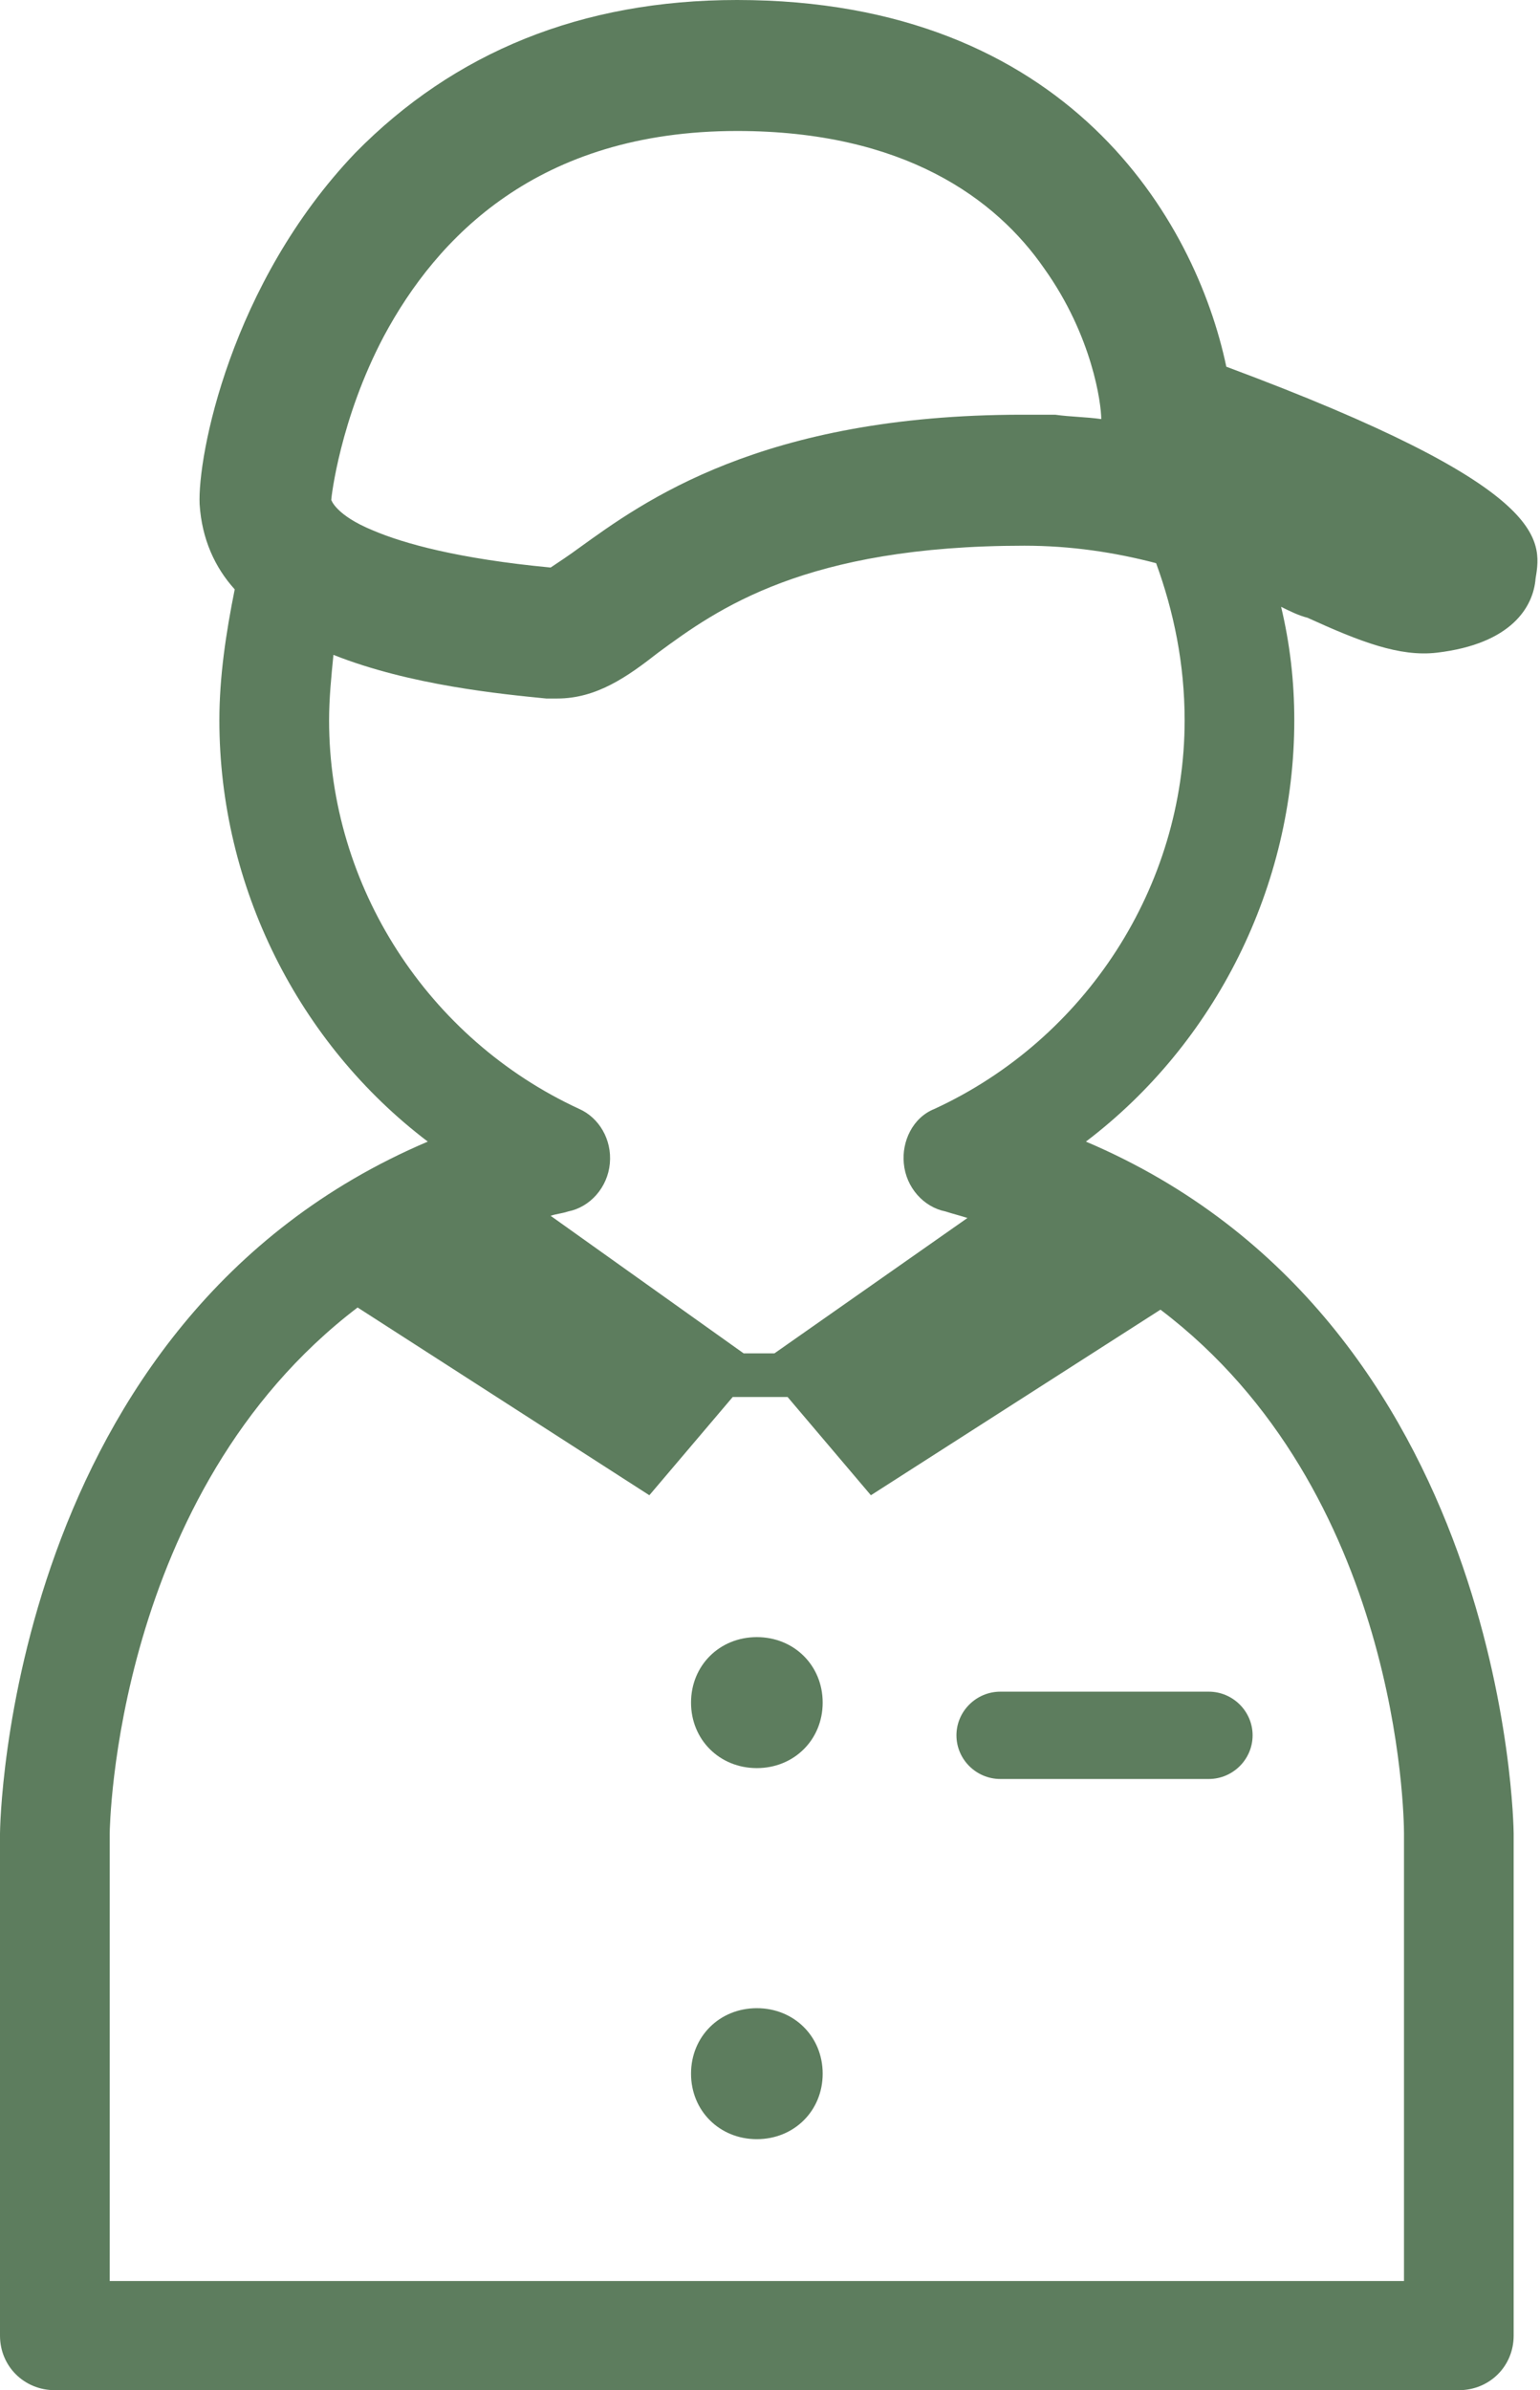 <svg width="29" height="45" viewBox="0 0 29 45" fill="none" xmlns="http://www.w3.org/2000/svg">
<path d="M14.252 30.822C13.55 30.822 13.013 31.356 13.013 32.055C13.013 32.753 13.55 33.288 14.252 33.288C14.954 33.288 15.492 32.753 15.492 32.055C15.492 31.356 14.954 30.822 14.252 30.822Z" fill="rgb(93, 125, 94)"/>
<path d="M14.252 37.808C13.55 37.808 13.013 38.342 13.013 39.041C13.013 39.74 13.55 40.274 14.252 40.274C14.954 40.274 15.492 39.74 15.492 39.041C15.492 38.342 14.954 37.808 14.252 37.808Z" fill="rgb(93, 125, 94)"/>
<path d="M18.011 32.671C18.011 33.123 18.383 33.493 18.838 33.493H22.762C23.216 33.493 23.588 33.123 23.588 32.671C23.588 32.219 23.216 31.849 22.762 31.849H18.838C18.383 31.849 18.011 32.219 18.011 32.671Z" fill="rgb(93, 125, 94)"/>
<path d="M23.093 6.904C22.514 4.151 20.118 0 13.88 0C10.947 0 8.551 0.986 6.692 2.877C4.338 5.342 3.718 8.589 3.759 9.493C3.801 10.151 4.048 10.685 4.42 11.096C4.255 11.918 4.131 12.74 4.131 13.562C4.131 16.685 5.618 19.644 8.056 21.493C0.124 24.863 0 34.397 0 34.52V43.973C0 44.548 0.454 45 1.033 45H27.471C28.05 45 28.504 44.548 28.504 43.973V34.52C28.504 34.397 28.38 24.863 20.449 21.493C22.886 19.644 24.373 16.685 24.373 13.562C24.373 12.822 24.291 12.123 24.125 11.425C24.291 11.507 24.456 11.589 24.621 11.63C25.613 12.082 26.356 12.37 27.058 12.288C28.463 12.123 28.876 11.425 28.917 10.89C29.041 10.151 29.165 9.164 23.093 6.904ZM13.88 2.466C17.02 2.466 18.755 3.74 19.664 5.055C20.573 6.329 20.738 7.603 20.738 7.89C20.449 7.849 20.16 7.849 19.87 7.808C19.664 7.808 19.457 7.808 19.251 7.808C14.335 7.808 12.104 9.452 10.906 10.315C10.741 10.438 10.493 10.603 10.369 10.685C8.634 10.521 7.601 10.233 7.023 9.986C6.321 9.699 6.238 9.411 6.238 9.411C6.238 9.37 6.403 7.89 7.229 6.329C8.221 4.479 10.121 2.466 13.88 2.466ZM26.439 34.52V42.945H2.066V34.52C2.066 34.438 2.148 28.11 6.734 24.616L12.228 28.151L13.798 26.301H14.831L16.4 28.151L21.853 24.657C26.356 28.069 26.439 34.192 26.439 34.52ZM22.308 13.562C22.308 16.685 20.449 19.562 17.598 20.877C17.185 21.041 16.979 21.493 17.02 21.904C17.061 22.356 17.392 22.726 17.805 22.808C17.929 22.849 18.094 22.89 18.218 22.931L14.583 25.48H14.004L10.369 22.89C10.493 22.849 10.575 22.849 10.699 22.808C11.113 22.726 11.443 22.356 11.484 21.904C11.526 21.452 11.278 21.041 10.906 20.877C8.056 19.562 6.197 16.685 6.197 13.562C6.197 13.151 6.238 12.74 6.279 12.329C7.725 12.904 9.46 13.069 10.286 13.151C10.369 13.151 10.41 13.151 10.493 13.151C11.236 13.151 11.815 12.74 12.393 12.288C13.508 11.466 15.161 10.274 19.292 10.274C20.16 10.274 20.986 10.397 21.771 10.603C22.101 11.507 22.308 12.493 22.308 13.562Z" fill="rgb(93, 125, 94)"/>
</svg>
